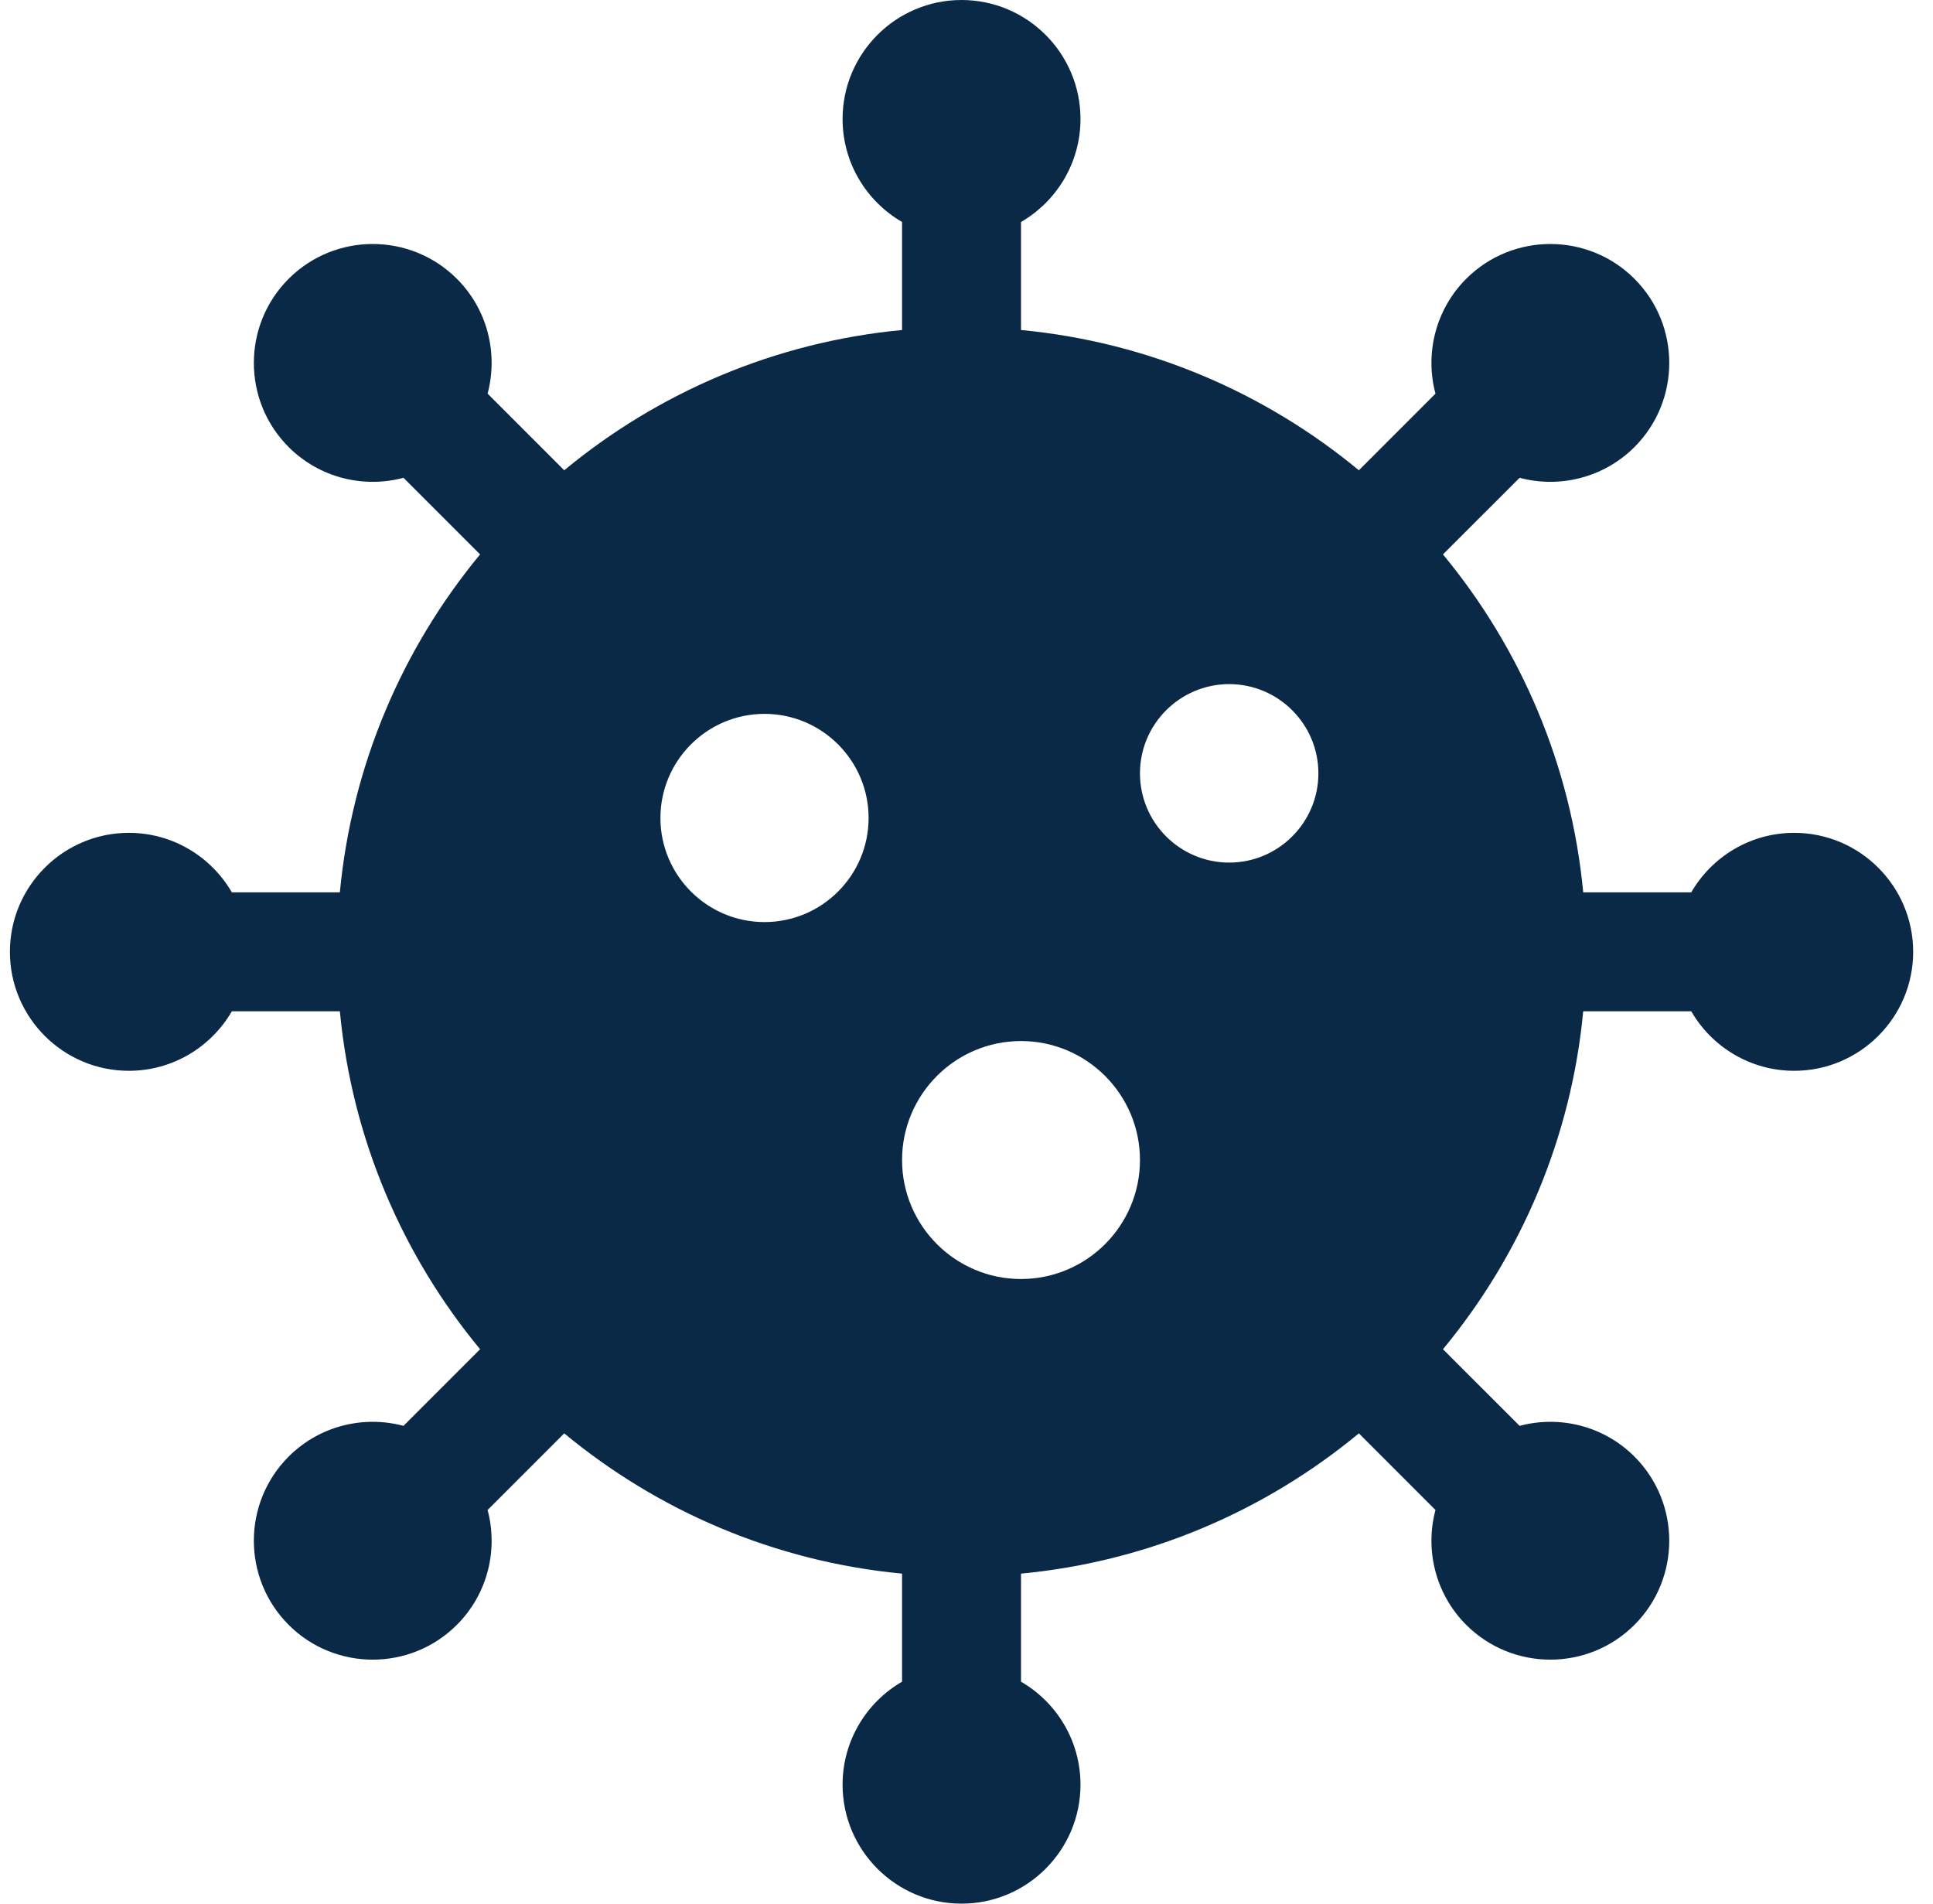<svg xmlns="http://www.w3.org/2000/svg" width="65" height="64" viewBox="0 0 65 64" fill="none"><g clip-path="url(#clip0_10_1012)"><path d="M60.333 28C58.856 28 57.563 28.805 56.871 30H53.238C52.831 25.708 51.127 21.788 48.522 18.639L51.099 16.063C52.424 16.419 53.913 16.076 54.961 15.03C56.521 13.47 56.521 10.933 54.961 9.373C53.401 7.813 50.863 7.813 49.303 9.373C48.26 10.418 47.914 11.901 48.27 13.234L45.694 15.811C42.545 13.206 38.626 11.502 34.333 11.095V7.463C35.528 6.77 36.333 5.478 36.333 4C36.333 1.794 34.539 0 32.333 0C30.127 0 28.333 1.794 28.333 4C28.333 5.478 29.138 6.77 30.333 7.463V11.095C26.041 11.502 22.121 13.206 18.973 15.811L16.396 13.234C16.752 11.901 16.407 10.417 15.363 9.373C13.803 7.813 11.266 7.813 9.706 9.373C8.146 10.933 8.146 13.47 9.706 15.03C10.753 16.075 12.242 16.42 13.568 16.063L16.144 18.639C13.539 21.788 11.836 25.708 11.428 30H7.796C7.103 28.805 5.811 28 4.333 28C2.127 28 0.333 29.794 0.333 32C0.333 34.206 2.127 36 4.333 36C5.811 36 7.103 35.195 7.796 34H11.428C11.836 38.292 13.539 42.212 16.144 45.361L13.568 47.937C12.234 47.581 10.751 47.926 9.706 48.97C8.146 50.53 8.146 53.067 9.706 54.627C11.269 56.19 13.806 56.184 15.363 54.627C16.407 53.583 16.752 52.099 16.396 50.766L18.973 48.189C22.121 50.794 26.041 52.498 30.333 52.905V56.538C29.138 57.23 28.333 58.523 28.333 60C28.333 62.206 30.127 64 32.333 64C34.539 64 36.333 62.206 36.333 60C36.333 58.523 35.528 57.23 34.333 56.538V52.905C38.626 52.498 42.545 50.794 45.694 48.189L48.27 50.766C47.914 52.099 48.26 53.583 49.303 54.627C50.86 56.184 53.398 56.19 54.961 54.627C56.521 53.067 56.521 50.53 54.961 48.97C53.916 47.926 52.432 47.581 51.099 47.937L48.522 45.361C51.127 42.212 52.831 38.292 53.238 34H56.871C57.563 35.195 58.856 36 60.333 36C62.539 36 64.333 34.206 64.333 32C64.333 29.794 62.539 28 60.333 28ZM25.708 31C23.778 31 22.208 29.43 22.208 27.5C22.208 25.57 23.778 24 25.708 24C27.638 24 29.208 25.57 29.208 27.5C29.208 29.43 27.638 31 25.708 31ZM34.333 43C32.127 43 30.333 41.206 30.333 39C30.333 36.794 32.127 35 34.333 35C36.539 35 38.333 36.794 38.333 39C38.333 41.206 36.539 43 34.333 43ZM41.333 29C39.679 29 38.333 27.654 38.333 26C38.333 24.346 39.679 23 41.333 23C42.987 23 44.333 24.346 44.333 26C44.333 27.654 42.987 29 41.333 29Z" fill="#092947"></path></g><defs><clipPath id="clip0_10_1012"><rect width="64" height="64" fill="white" transform="translate(0.333)"></rect></clipPath></defs></svg>